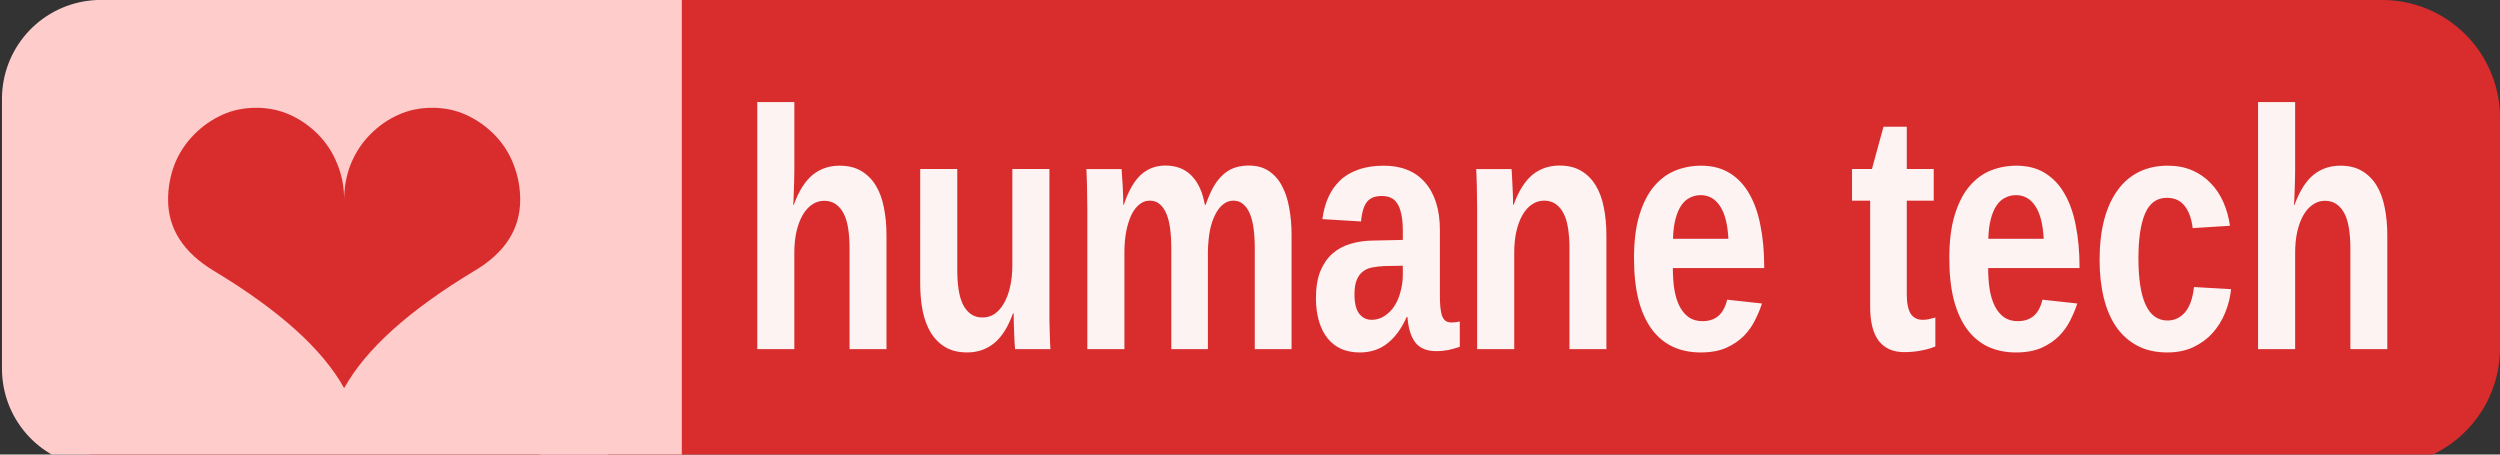 <svg xmlns="http://www.w3.org/2000/svg" width="110" height="20"><rect width="100%" height="100%" fill="#333333" stroke="none"/><path fill="none" stroke="#d92d2d" stroke-width="10.367" stroke-linejoin="round" d="M6.183 5.183h98.633v10.133H6.183z"/><path fill="#fcc" stroke="#fcc" stroke-width="8.701" stroke-linejoin="round" d="M4.437 4.348h20.126v11.876H4.437z"/><path d="M15.143 17.08q-1.42-2.567-5.738-5.165Q7.396 10.7 7.396 8.79q0-.805.28-1.546.29-.74.86-1.32.548-.56 1.263-.881.673-.3 1.47-.3.798 0 1.471.3.704.311 1.263.88.55.559.84 1.3.3.73.3 1.567 0-.837.29-1.568.3-.74.849-1.299.559-.569 1.263-.88.673-.3 1.47-.3.798 0 1.471.3.715.322 1.264.88.57.58.849 1.32.29.742.29 1.547 0 1.933-2.01 3.125-4.318 2.598-5.736 5.164z" font-weight="400" font-size="26" font-family="sans-serif" letter-spacing="0" word-spacing="0" fill="#d92d2d"/><path fill="#fcc" d="M23.75 0H30v20.5h-6.25z"/><g style="line-height:125%;text-align:start" font-weight="700" font-stretch="condensed" font-size="14.731" font-family="Liberation Sans Narrow" letter-spacing="0" word-spacing="0" fill="#fff" fill-opacity=".941"><path style="line-height:125%;text-align:start" d="M34.922 9.019q.332-.909.827-1.319.501-.41 1.193-.41.566 0 .954.234.396.235.643.645.247.41.353.967.113.556.113 1.2v5.025H37.38v-4.438q0-.462-.056-.842-.057-.389-.19-.66-.135-.278-.354-.432-.212-.154-.516-.154-.296 0-.537.169-.24.161-.416.469-.17.3-.269.725-.092.417-.092.923v4.24H33.32V4.492h1.631v2.966q0 .235-.007.477l-.014.446-.014.374q-.007.168-.014.264zM42.12 7.437v4.445q0 .462.057.85.057.38.19.66.135.27.347.424.212.154.516.154.296 0 .536-.161.24-.169.41-.47.177-.307.269-.724.098-.425.098-.93V7.437h1.632v6.679l.014.52q.007.242.015.44.007.19.014.285h-1.554l-.022-.278q-.007-.198-.02-.432l-.015-.469q-.007-.234-.007-.395h-.028q-.325.9-.827 1.31-.501.41-1.194.41-.565 0-.96-.234-.389-.234-.636-.637-.247-.41-.36-.967-.106-.556-.106-1.2V7.436zM51.537 15.361v-4.445q0-.462-.05-.843-.049-.388-.162-.659-.113-.278-.297-.432-.183-.154-.445-.154-.247 0-.452.169-.205.16-.353.468-.141.3-.226.725-.078.418-.078.923v4.248h-1.632V9.21q0-.256-.007-.527 0-.271-.007-.513l-.014-.44q-.007-.197-.014-.292h1.547q.014.087.021.285.014.19.029.425.014.234.02.469.008.234.008.395h.021q.304-.908.749-1.318.452-.41 1.08-.41.721 0 1.152.446.438.44.586 1.282h.036q.17-.49.36-.82.198-.33.43-.527.234-.206.51-.293.275-.088.6-.088.516 0 .869.234.36.234.579.645.226.41.325.966.106.557.106 1.202v5.031H55.21v-4.445q0-.462-.05-.843-.049-.388-.162-.659-.113-.278-.296-.432-.177-.154-.438-.154-.24 0-.445.161-.198.154-.346.447-.149.286-.234.689-.077.402-.091.893v4.343zM59.83 15.508q-.452 0-.812-.154-.353-.161-.6-.461-.248-.308-.382-.755t-.134-1.018q0-.703.19-1.18.198-.482.53-.775.34-.3.791-.433.453-.139.961-.146l1.35-.03v-.402q0-.432-.064-.718-.057-.293-.177-.476-.113-.183-.282-.256-.17-.081-.389-.081-.205 0-.367.051-.156.052-.276.183-.113.125-.183.345-.071.212-.1.542l-1.702-.103q.07-.52.255-.945.19-.432.515-.747t.806-.483q.48-.176 1.123-.176.586 0 1.038.183.46.183.777.55.318.358.488.886.17.527.17 1.223v2.886q0 .278.02.498.022.22.071.373.057.147.155.227.106.073.269.073.184 0 .36-.043v1.113l-.261.08q-.12.037-.233.059-.113.022-.248.037-.127.014-.303.014-.615 0-.912-.38-.29-.381-.346-1.121h-.035q-.325.74-.834 1.15-.508.41-1.229.41zm1.893-3.816l-.833.015q-.262.014-.495.058-.233.037-.41.169-.176.124-.282.366-.106.242-.106.659 0 .564.205.842.212.271.551.271.31 0 .565-.168.261-.169.438-.44.177-.278.268-.637.1-.359.1-.732zM69.056 15.361v-4.445q0-.462-.057-.843-.056-.388-.19-.659-.135-.278-.354-.432-.211-.154-.515-.154-.297 0-.537.169-.24.16-.417.468-.17.3-.268.725-.092.418-.092.923v4.248h-1.632V9.21q0-.256-.007-.527 0-.271-.007-.513l-.014-.44q-.007-.197-.014-.292h1.554q.014.087.021.285.007.19.021.425.014.234.021.469.007.234.007.395h.022q.332-.908.826-1.318.502-.41 1.194-.41.565 0 .954.234.395.234.642.645.248.41.354.966.113.557.113 1.202v5.031zM74.827 15.508q-.678 0-1.222-.25-.544-.256-.925-.768-.382-.52-.586-1.297-.198-.783-.198-1.83 0-1.136.24-1.912.24-.777.643-1.253.41-.483.94-.696.536-.212 1.13-.212.741 0 1.264.33.523.322.855.908.339.586.494 1.406.163.813.163 1.802v.058h-4.02q0 .498.064.93.07.425.226.74.155.308.403.491.254.176.607.176.43 0 .7-.227.275-.235.388-.718l1.533.168q-.106.337-.297.718-.184.381-.494.703-.311.315-.777.528-.467.205-1.13.205zm0-6.922q-.247 0-.466.11-.219.103-.381.337-.156.227-.255.593-.099.367-.113.88h2.437q-.049-.96-.367-1.436-.318-.484-.855-.484zM83.778 15.493q-.721 0-1.11-.49-.381-.499-.381-1.502V8.828h-.798V7.437h.876l.508-1.86h1.025v1.86h1.186v1.391h-1.186v4.116q0 .579.17.857.176.271.536.271.148 0 .268-.029.128-.03.283-.073v1.274q-.304.125-.643.183-.332.066-.734.066zM88.701 15.508q-.678 0-1.222-.25-.544-.256-.925-.768-.382-.52-.587-1.297-.197-.783-.197-1.83 0-1.136.24-1.912.24-.777.643-1.253.41-.483.94-.696.536-.212 1.13-.212.741 0 1.264.33.523.322.855.908.339.586.494 1.406.163.813.163 1.802v.058h-4.02q0 .498.064.93.07.425.226.74.155.308.402.491.255.176.608.176.43 0 .7-.227.275-.235.388-.718l1.533.168q-.106.337-.297.718-.184.381-.494.703-.311.315-.778.528-.466.205-1.13.205zm0-6.922q-.247 0-.466.11-.219.103-.381.337-.156.227-.255.593-.099.367-.113.88h2.437q-.05-.96-.367-1.436-.318-.484-.855-.484zM95.356 15.508q-.75 0-1.307-.293-.558-.293-.933-.828-.367-.534-.55-1.282-.184-.754-.184-1.662 0-.989.197-1.758.205-.776.587-1.304.381-.534.94-.813.564-.278 1.27-.278.608 0 1.082.205.473.205.812.564.346.352.558.835.212.483.29 1.04l-1.64.103q-.07-.608-.345-.967-.276-.366-.792-.366-.656 0-.953.68-.297.682-.297 1.978 0 2.74 1.279 2.74.466 0 .777-.367.31-.373.388-1.106l1.632.096q-.056.549-.268 1.054-.205.498-.558.887-.347.38-.848.615-.495.227-1.137.227zM100.957 9.019q.332-.909.827-1.319.502-.41 1.194-.41.565 0 .953.234.396.235.643.645.248.41.353.967.114.556.114 1.2v5.025h-1.625v-4.438q0-.462-.057-.842-.056-.389-.19-.66-.135-.278-.354-.432-.212-.154-.515-.154-.297 0-.537.169-.24.161-.417.469-.17.3-.268.725-.092.417-.092.923v4.24h-1.632V4.492h1.632v2.966q0 .235-.007.477l-.014.446-.014.374q-.007.168-.015.264z"/></g></svg>